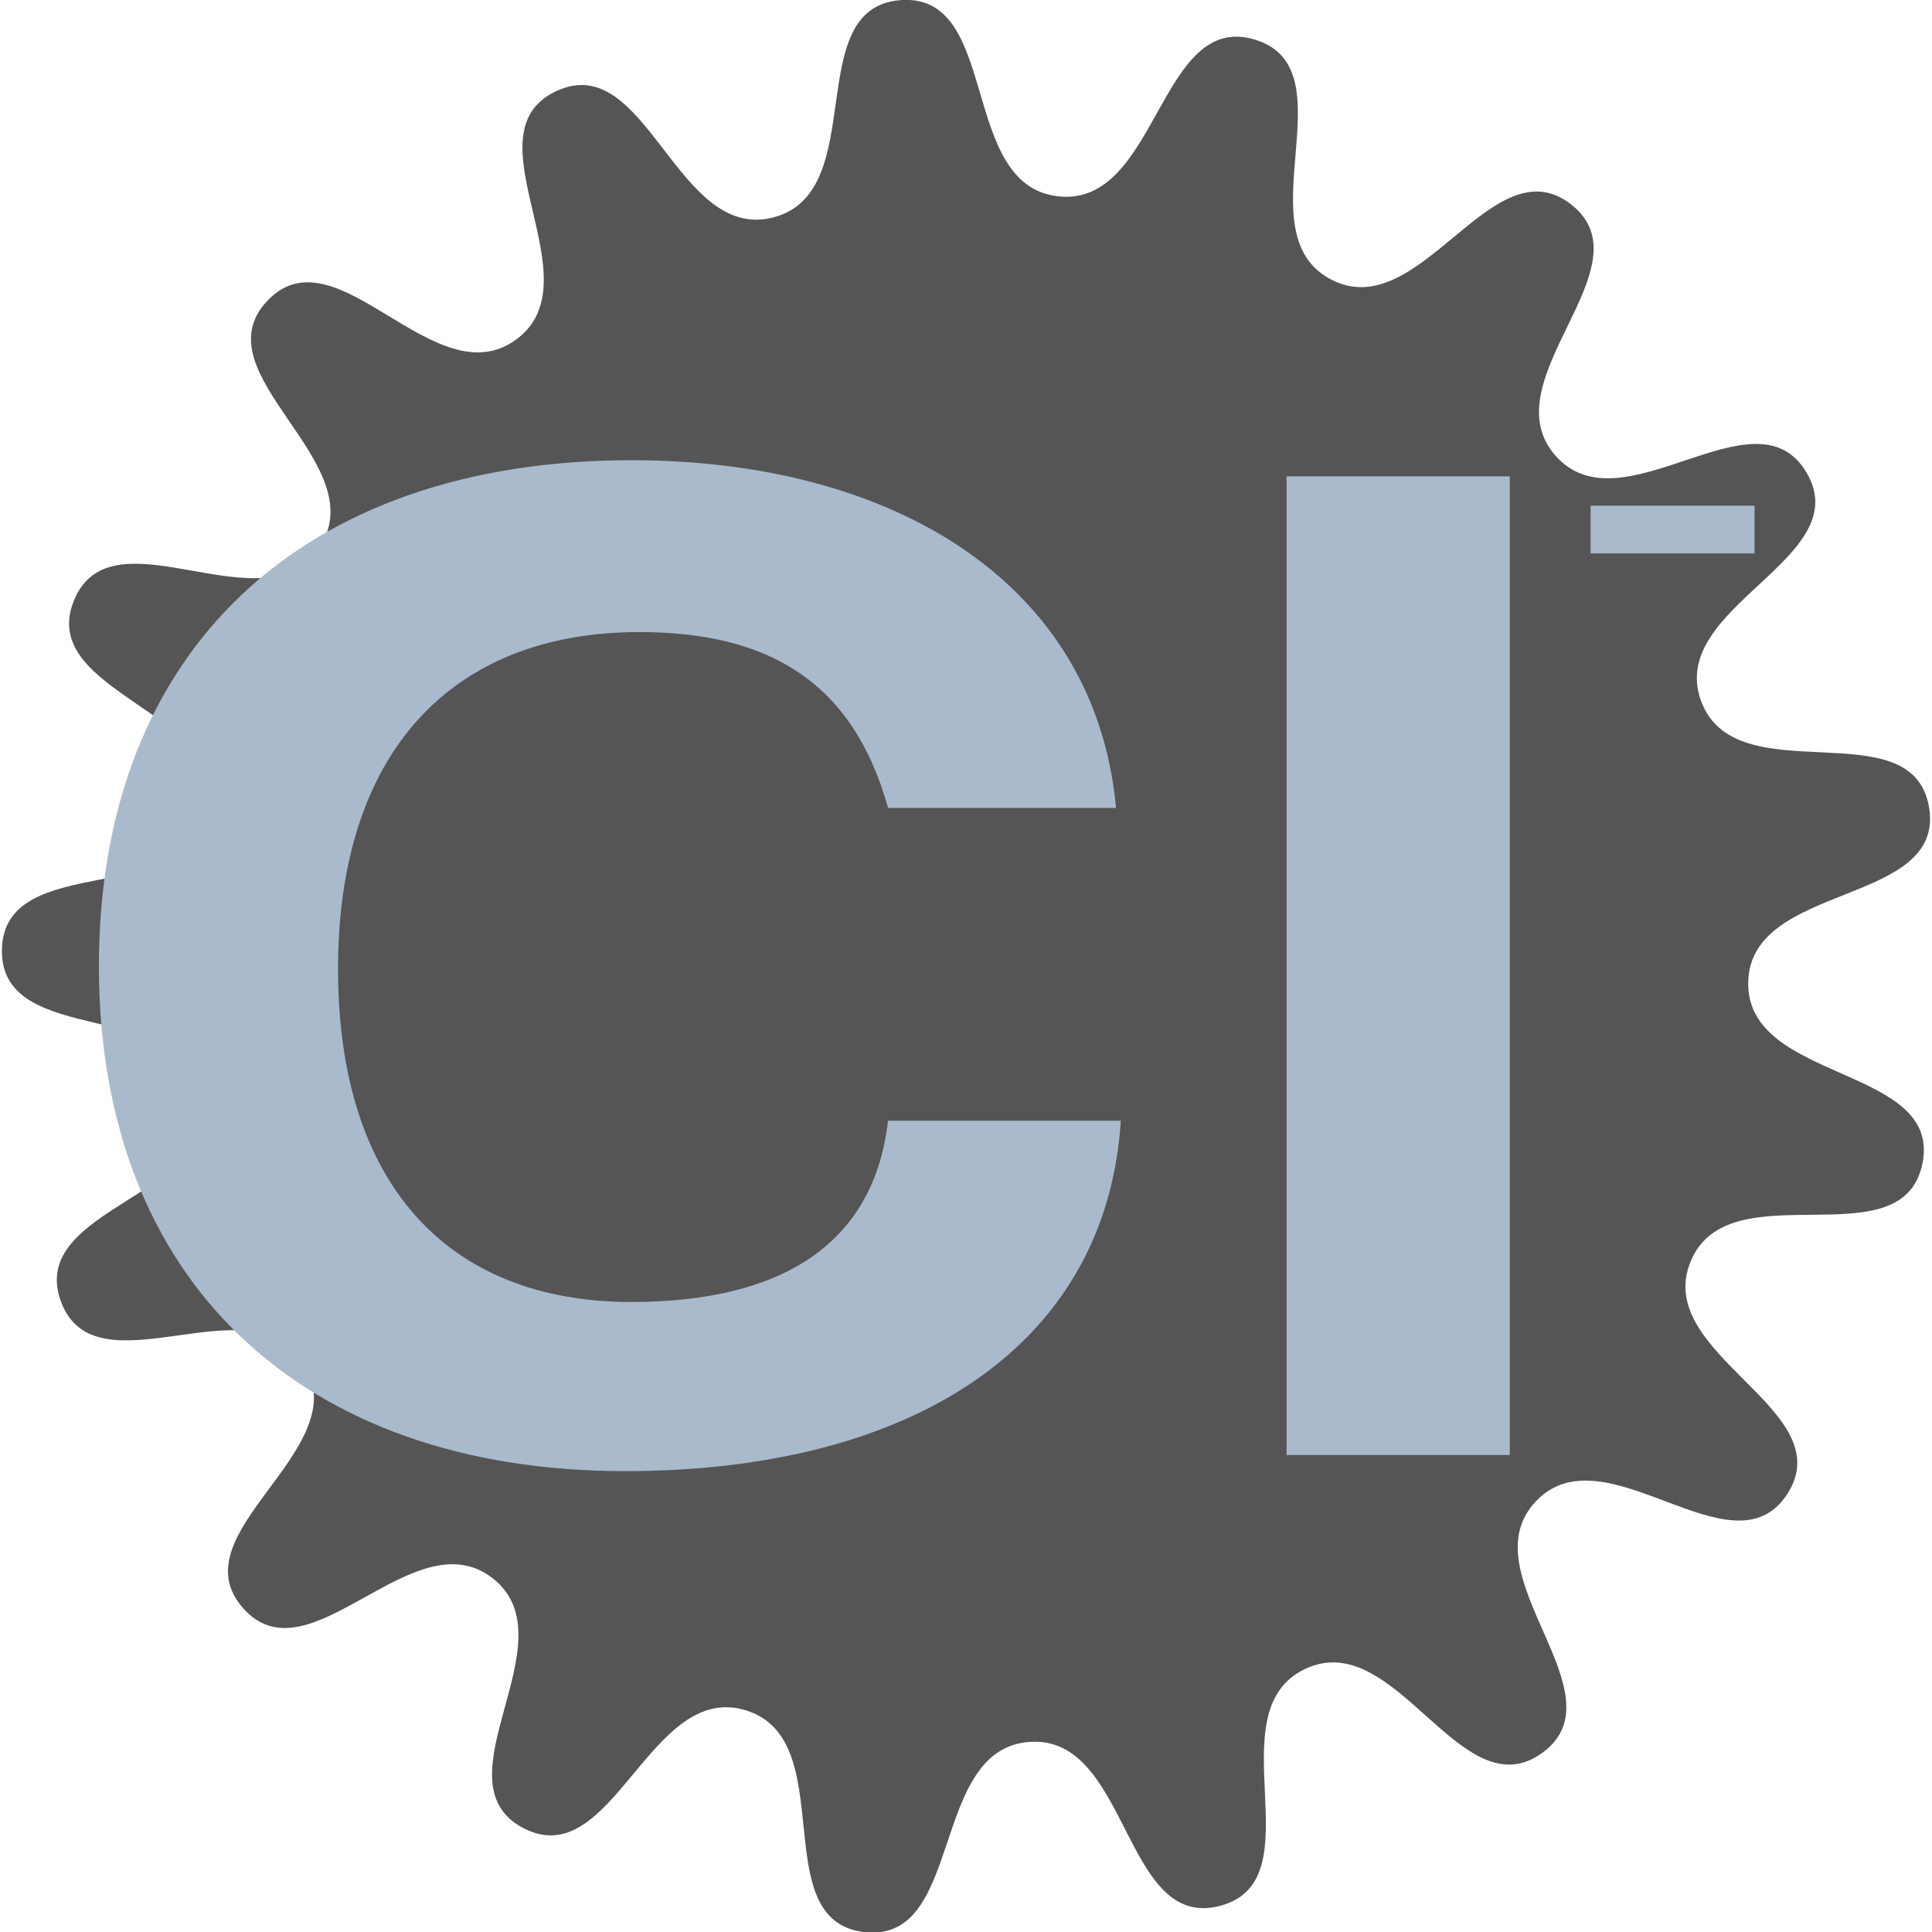 <?xml version="1.0" encoding="UTF-8" standalone="no"?>
<!-- Created with Inkscape (http://www.inkscape.org/) -->

<svg
   width="512"
   height="512"
   viewBox="0 0 512 512"
   version="1.1"
   id="svg1"
   inkscape:version="1.4.2 (ebf0e940d0, 2025-05-08)"
   sodipodi:docname="logo.svg"
   inkscape:export-filename="logo.png"
   inkscape:export-xdpi="96"
   inkscape:export-ydpi="96"
   xmlns:inkscape="http://www.inkscape.org/namespaces/inkscape"
   xmlns:sodipodi="http://sodipodi.sourceforge.net/DTD/sodipodi-0.dtd"
   xmlns="http://www.w3.org/2000/svg"
   xmlns:svg="http://www.w3.org/2000/svg">
  <sodipodi:namedview
     id="namedview1"
     pagecolor="#ffffff"
     bordercolor="#000000"
     borderopacity="0.25"
     inkscape:showpageshadow="2"
     inkscape:pageopacity="0.0"
     inkscape:pagecheckerboard="0"
     inkscape:deskcolor="#d1d1d1"
     inkscape:document-units="px"
     inkscape:zoom="1.6199927"
     inkscape:cx="166.66742"
     inkscape:cy="208.33427"
     inkscape:window-width="2560"
     inkscape:window-height="1414"
     inkscape:window-x="0"
     inkscape:window-y="0"
     inkscape:window-maximized="1"
     inkscape:current-layer="layer1" />
  <defs
     id="defs1">
    <rect
       x="96.464"
       y="150.588"
       width="287.209"
       height="242.687"
       id="rect1" />
  </defs>
  <g
     inkscape:label="Layer 1"
     inkscape:groupmode="layer"
     id="layer1">
    <path
       sodipodi:type="star"
       style="fill:#555555;fill-opacity:1"
       id="path7"
       inkscape:flatsided="false"
       sodipodi:sides="17"
       sodipodi:cx="150.15175"
       sodipodi:cy="58.052856"
       sodipodi:r1="46.661324"
       sodipodi:r2="37.32906"
       sodipodi:arg1="0.30400094"
       sodipodi:arg2="0.48880051"
       inkscape:rounded="0.4"
       inkscape:randomized="2.7755576e-17"
       d="m 194.673,72.02 c -1.449,4.618 -9.291,-0.712 -11.564,3.561 -2.273,4.273 6.531,7.796 3.512,11.579 -3.019,3.783 -8.407,-4.021 -12.069,-0.857 -3.663,3.164 3.274,9.629 -0.908,12.066 -4.182,2.437 -6.387,-6.786 -10.945,-5.159 -4.558,1.627 -0.426,10.161 -5.205,10.923 -4.78,0.762 -3.504,-8.635 -8.342,-8.764 -4.838,-0.13 -4.068,9.321 -8.8,8.305 -4.732,-1.017 -0.148,-9.317 -4.613,-11.186 -4.465,-1.869 -7.16,7.223 -11.206,4.565 -4.045,-2.657 3.228,-8.742 -0.26,-12.097 -3.488,-3.355 -9.286,4.148 -12.098,0.209 -2.812,-3.939 6.168,-6.985 4.127,-11.374 -2.04,-4.389 -10.157,0.514 -11.357,-4.175 -1.199,-4.689 8.275,-4.286 7.957,-9.115 -0.317,-4.83 -9.657,-3.19 -9.081,-7.996 0.576,-4.806 9.264,-1.007 10.713,-5.625 1.449,-4.618 -7.852,-6.463 -5.58,-10.737 2.273,-4.273 9.002,2.407 12.021,-1.375 3.019,-3.783 -4.987,-8.864 -1.324,-12.027 3.663,-3.164 7.525,5.497 11.707,3.06 4.182,-2.437 -1.449,-10.067 3.11,-11.693 4.558,-1.627 5.031,7.844 9.811,7.082 4.78,-0.762 2.286,-9.91 7.124,-9.78 4.838,0.13 1.858,9.132 6.59,10.148 4.732,1.017 5.711,-8.415 10.176,-6.547 4.465,1.869 -1.567,9.186 2.479,11.843 4.045,2.657 8.366,-5.784 11.854,-2.429 3.488,3.355 -4.779,8 -1.967,11.939 2.812,3.939 9.89,-2.371 11.93,2.017 2.04,4.389 -7.346,5.733 -6.147,10.422 1.199,4.689 10.079,1.361 10.396,6.191 0.317,4.83 -8.921,2.692 -9.497,7.498 -0.576,4.806 8.906,4.91 7.458,9.528 z"
       inkscape:transform-center-x="1.5847721"
       inkscape:transform-center-y="-0.51694771"
       transform="matrix(5.483,-0.553,0.553,5.483,-597.775,21.198)" />
    <path
       style="font-weight:bold;font-size:96px;font-family:'TeX Gyre Heros';-inkscape-font-specification:'TeX Gyre Heros, Bold';white-space:pre;inline-size:117.996;fill:#a9bacd"
       d="m 231.19,194.34 h -14.016 c -0.864,8.928 -6.528,12.96 -15.456,12.96 -11.136,0 -17.664,-8.544 -17.664,-23.808 0,-15.456 6.816,-24.096 18.144,-24.096 7.776,0 12.864,3.552 14.976,12.576 h 13.728 c -1.248,-16.128 -13.44,-24.864 -29.184,-24.864 -19.776,0 -32.064,13.536 -32.064,36.192 0,22.464 12.192,36.096 31.68,36.096 17.376,0 28.992,-9.024 29.856,-25.056 z m 23.424,23.904 v -69.984 h -13.44 v 69.984 z"
       id="text2"
       transform="matrix(4.401,0,0,3.706,-720.439,-423.218)"
       aria-label="Cl" />
    <rect
       style="fill:#a9bacd;fill-opacity:1;stroke-width:0.784"
       id="rect4"
       width="43.448"
       height="12.658"
       x="421.529"
       y="134.002"
       sodipodi:insensitive="true" />
  </g>
</svg>
